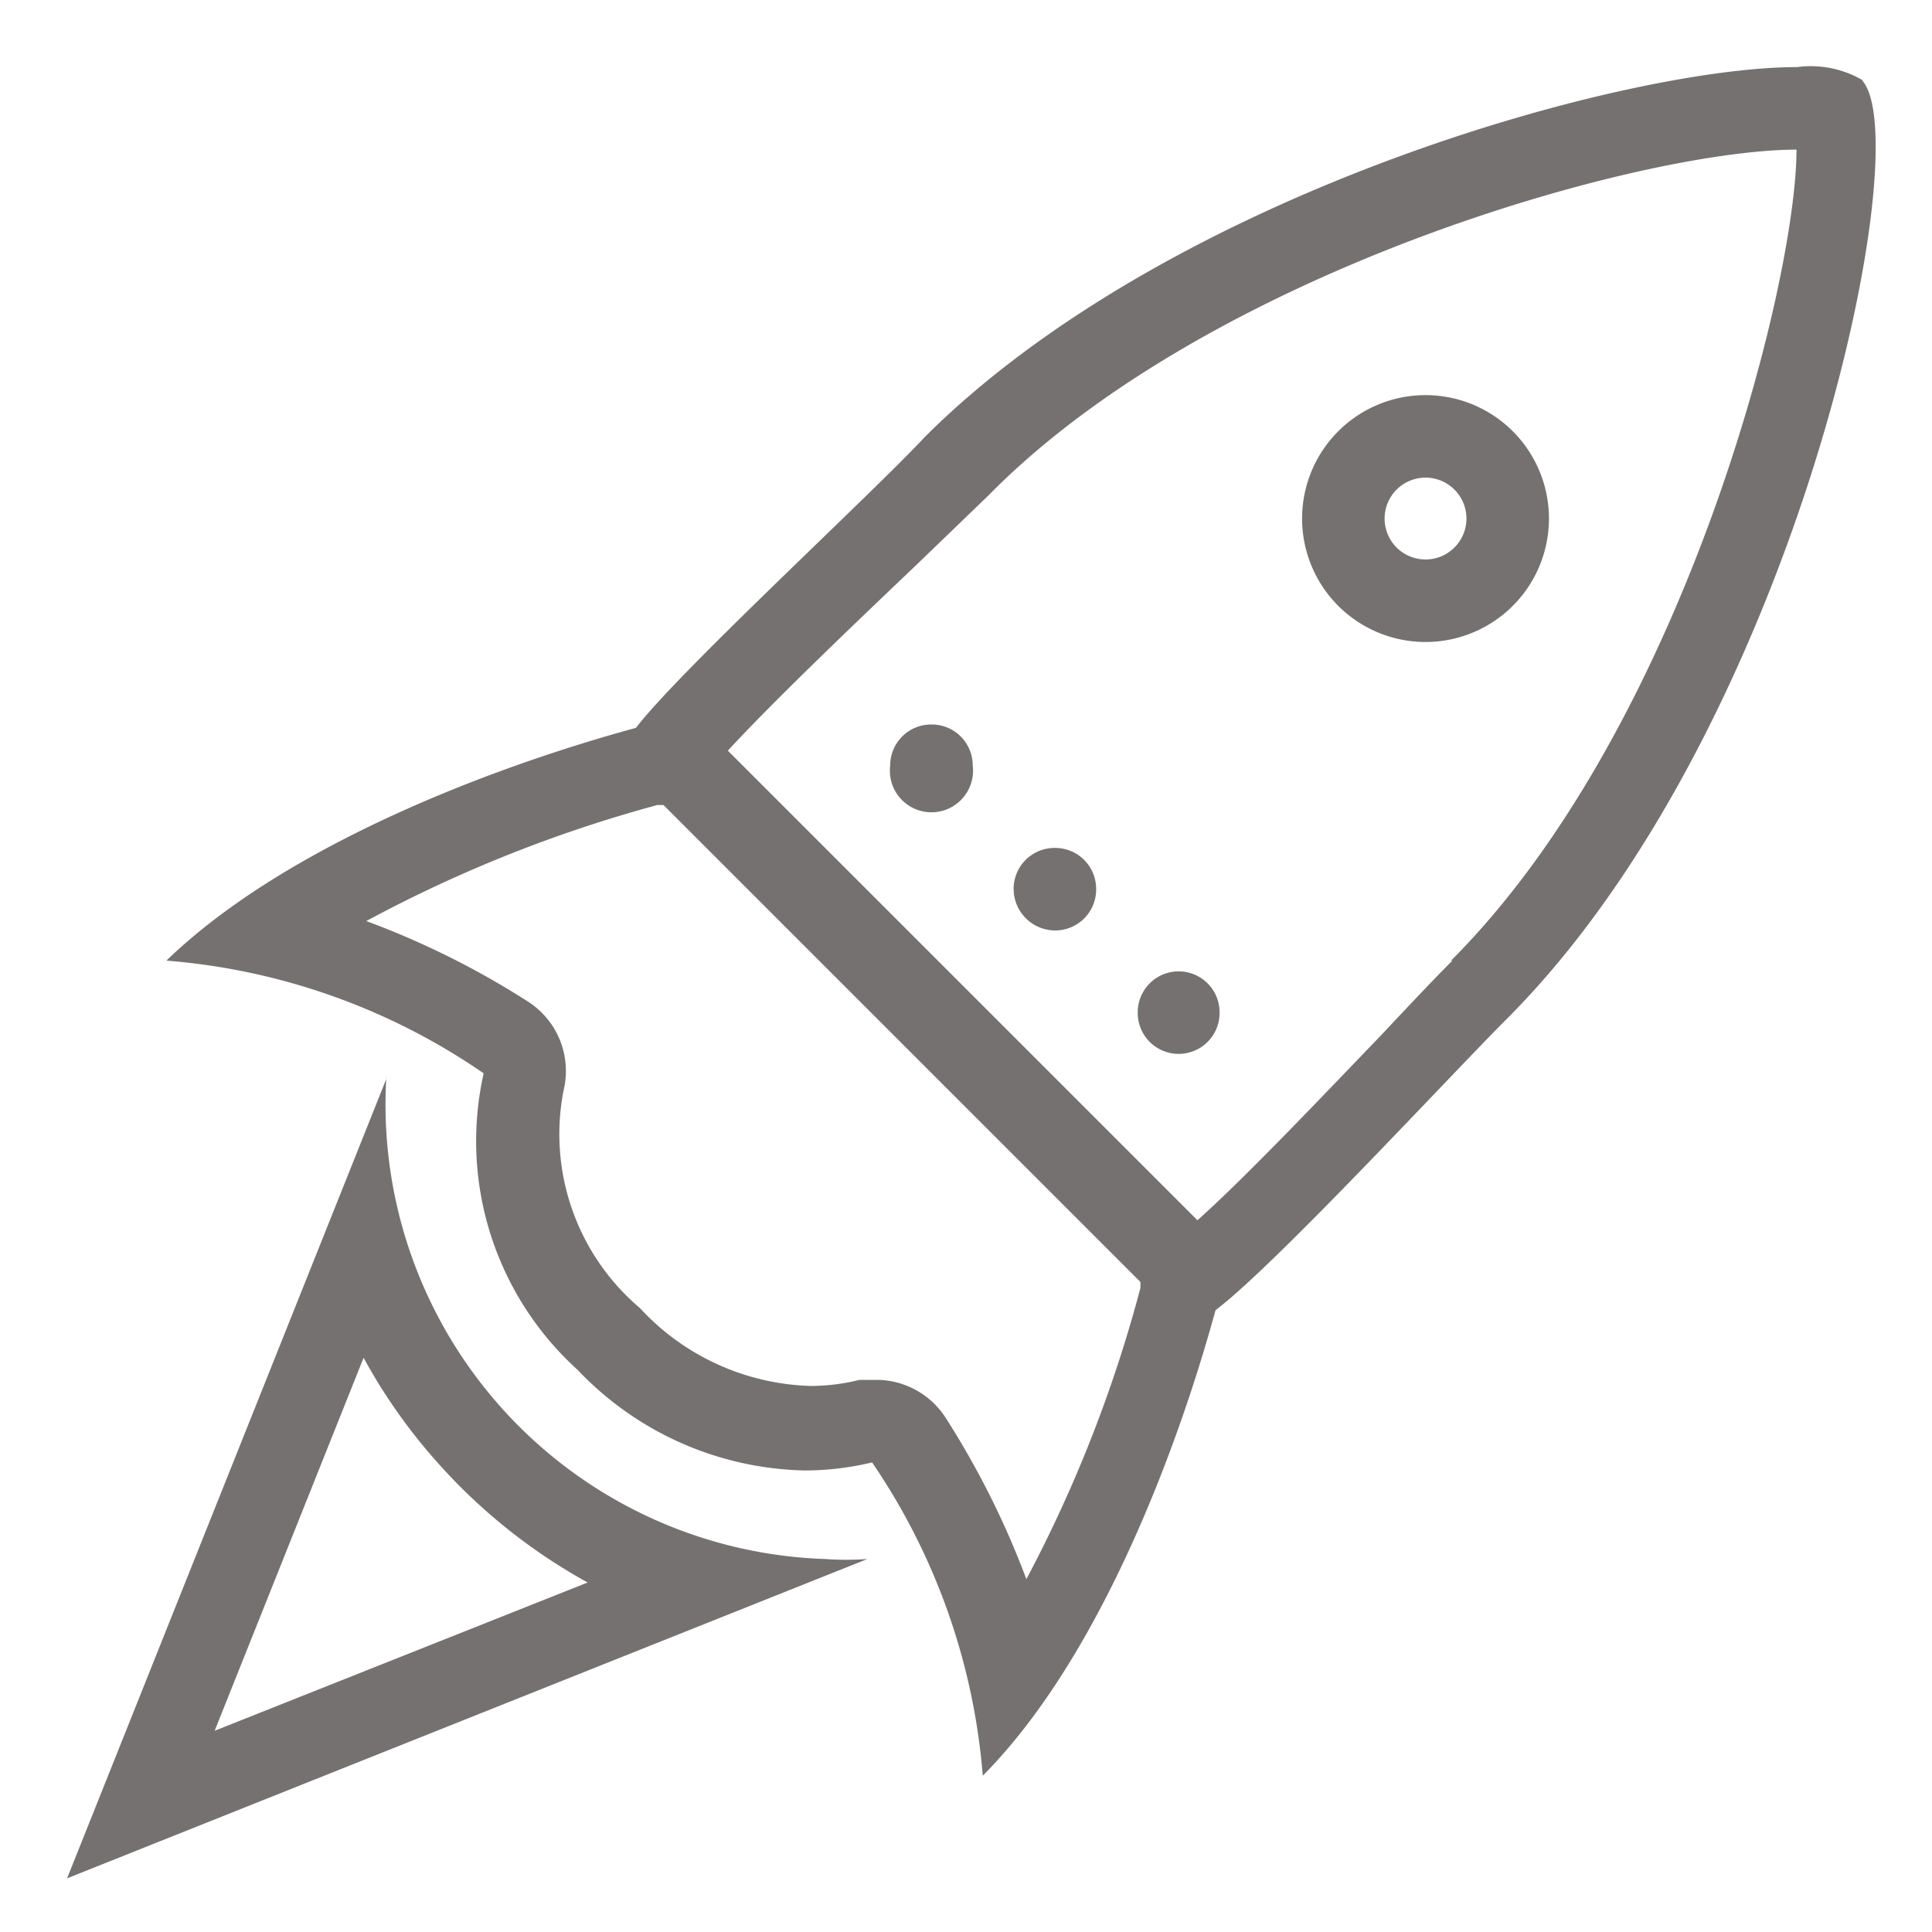 <svg id="Layer_1" data-name="Layer 1" xmlns="http://www.w3.org/2000/svg" viewBox="0 0 28.8 28.8"><defs><style>.cls-1{fill:#767171;fill-rule:evenodd;}</style></defs><path class="cls-1" d="M27.79,1.21a1.53,1.53,0,0,0-1-.21c-2.59,0-9.37,1.89-13,5.51C13,7.36,10.13,10,9.48,10.85c-2.13.58-5.22,1.75-7,3.47A9.67,9.67,0,0,1,7.21,16a4.6,4.6,0,0,0,1.4,4.42A4.8,4.8,0,0,0,12,21.92a4.31,4.31,0,0,0,1-.12,9.65,9.65,0,0,1,1.65,4.67c1.72-1.73,2.89-4.82,3.47-6.94.88-.66,3.49-3.49,4.34-4.34,4.32-4.32,6.16-13.11,5.29-14M17,19.2a20.35,20.35,0,0,1-1.7,4.34,12.75,12.75,0,0,0-1.2-2.4,1.23,1.23,0,0,0-1-.57l-.29,0a3,3,0,0,1-.73.09,3.6,3.6,0,0,1-2.54-1.16A3.4,3.4,0,0,1,8.4,16.26a1.23,1.23,0,0,0-.53-1.33,12.52,12.52,0,0,0-2.41-1.2A20.35,20.35,0,0,1,9.8,12s.06,0,.09,0L17,19.11l0,.09m4.65-4.88c-.24.24-.62.64-1.06,1.11-.8.83-2,2.1-2.74,2.76l-7-7c.67-.73,1.94-1.94,2.77-2.73l1.11-1.07C18,4.06,24.4,2.24,26.78,2.23c0,2-1.68,8.62-5.15,12.09M5.76,16.08,1,28l11.93-4.76a4.44,4.44,0,0,1-.63,0,6.78,6.78,0,0,1-6.54-7.2M3.2,25.8l2.22-5.56a8.31,8.31,0,0,0,1.1,1.56,8.45,8.45,0,0,0,2.24,1.79Zm10.69-15a.61.61,0,0,0-.62.61.62.62,0,1,0,1.23,0,.61.61,0,0,0-.61-.61m3.68,4.91a.61.61,0,0,0,.61-.62.61.61,0,0,0-1.22,0,.61.61,0,0,0,.61.62m3.68-6.14a1.84,1.84,0,1,0-1.84-1.84,1.84,1.84,0,0,0,1.84,1.84m0-2.45a.61.61,0,1,1-.61.61.61.61,0,0,1,.61-.61m-5.52,6.75a.61.61,0,0,0,.61-.62.61.61,0,0,0-.61-.61.61.61,0,0,0-.62.61.62.62,0,0,0,.62.62"/></svg>